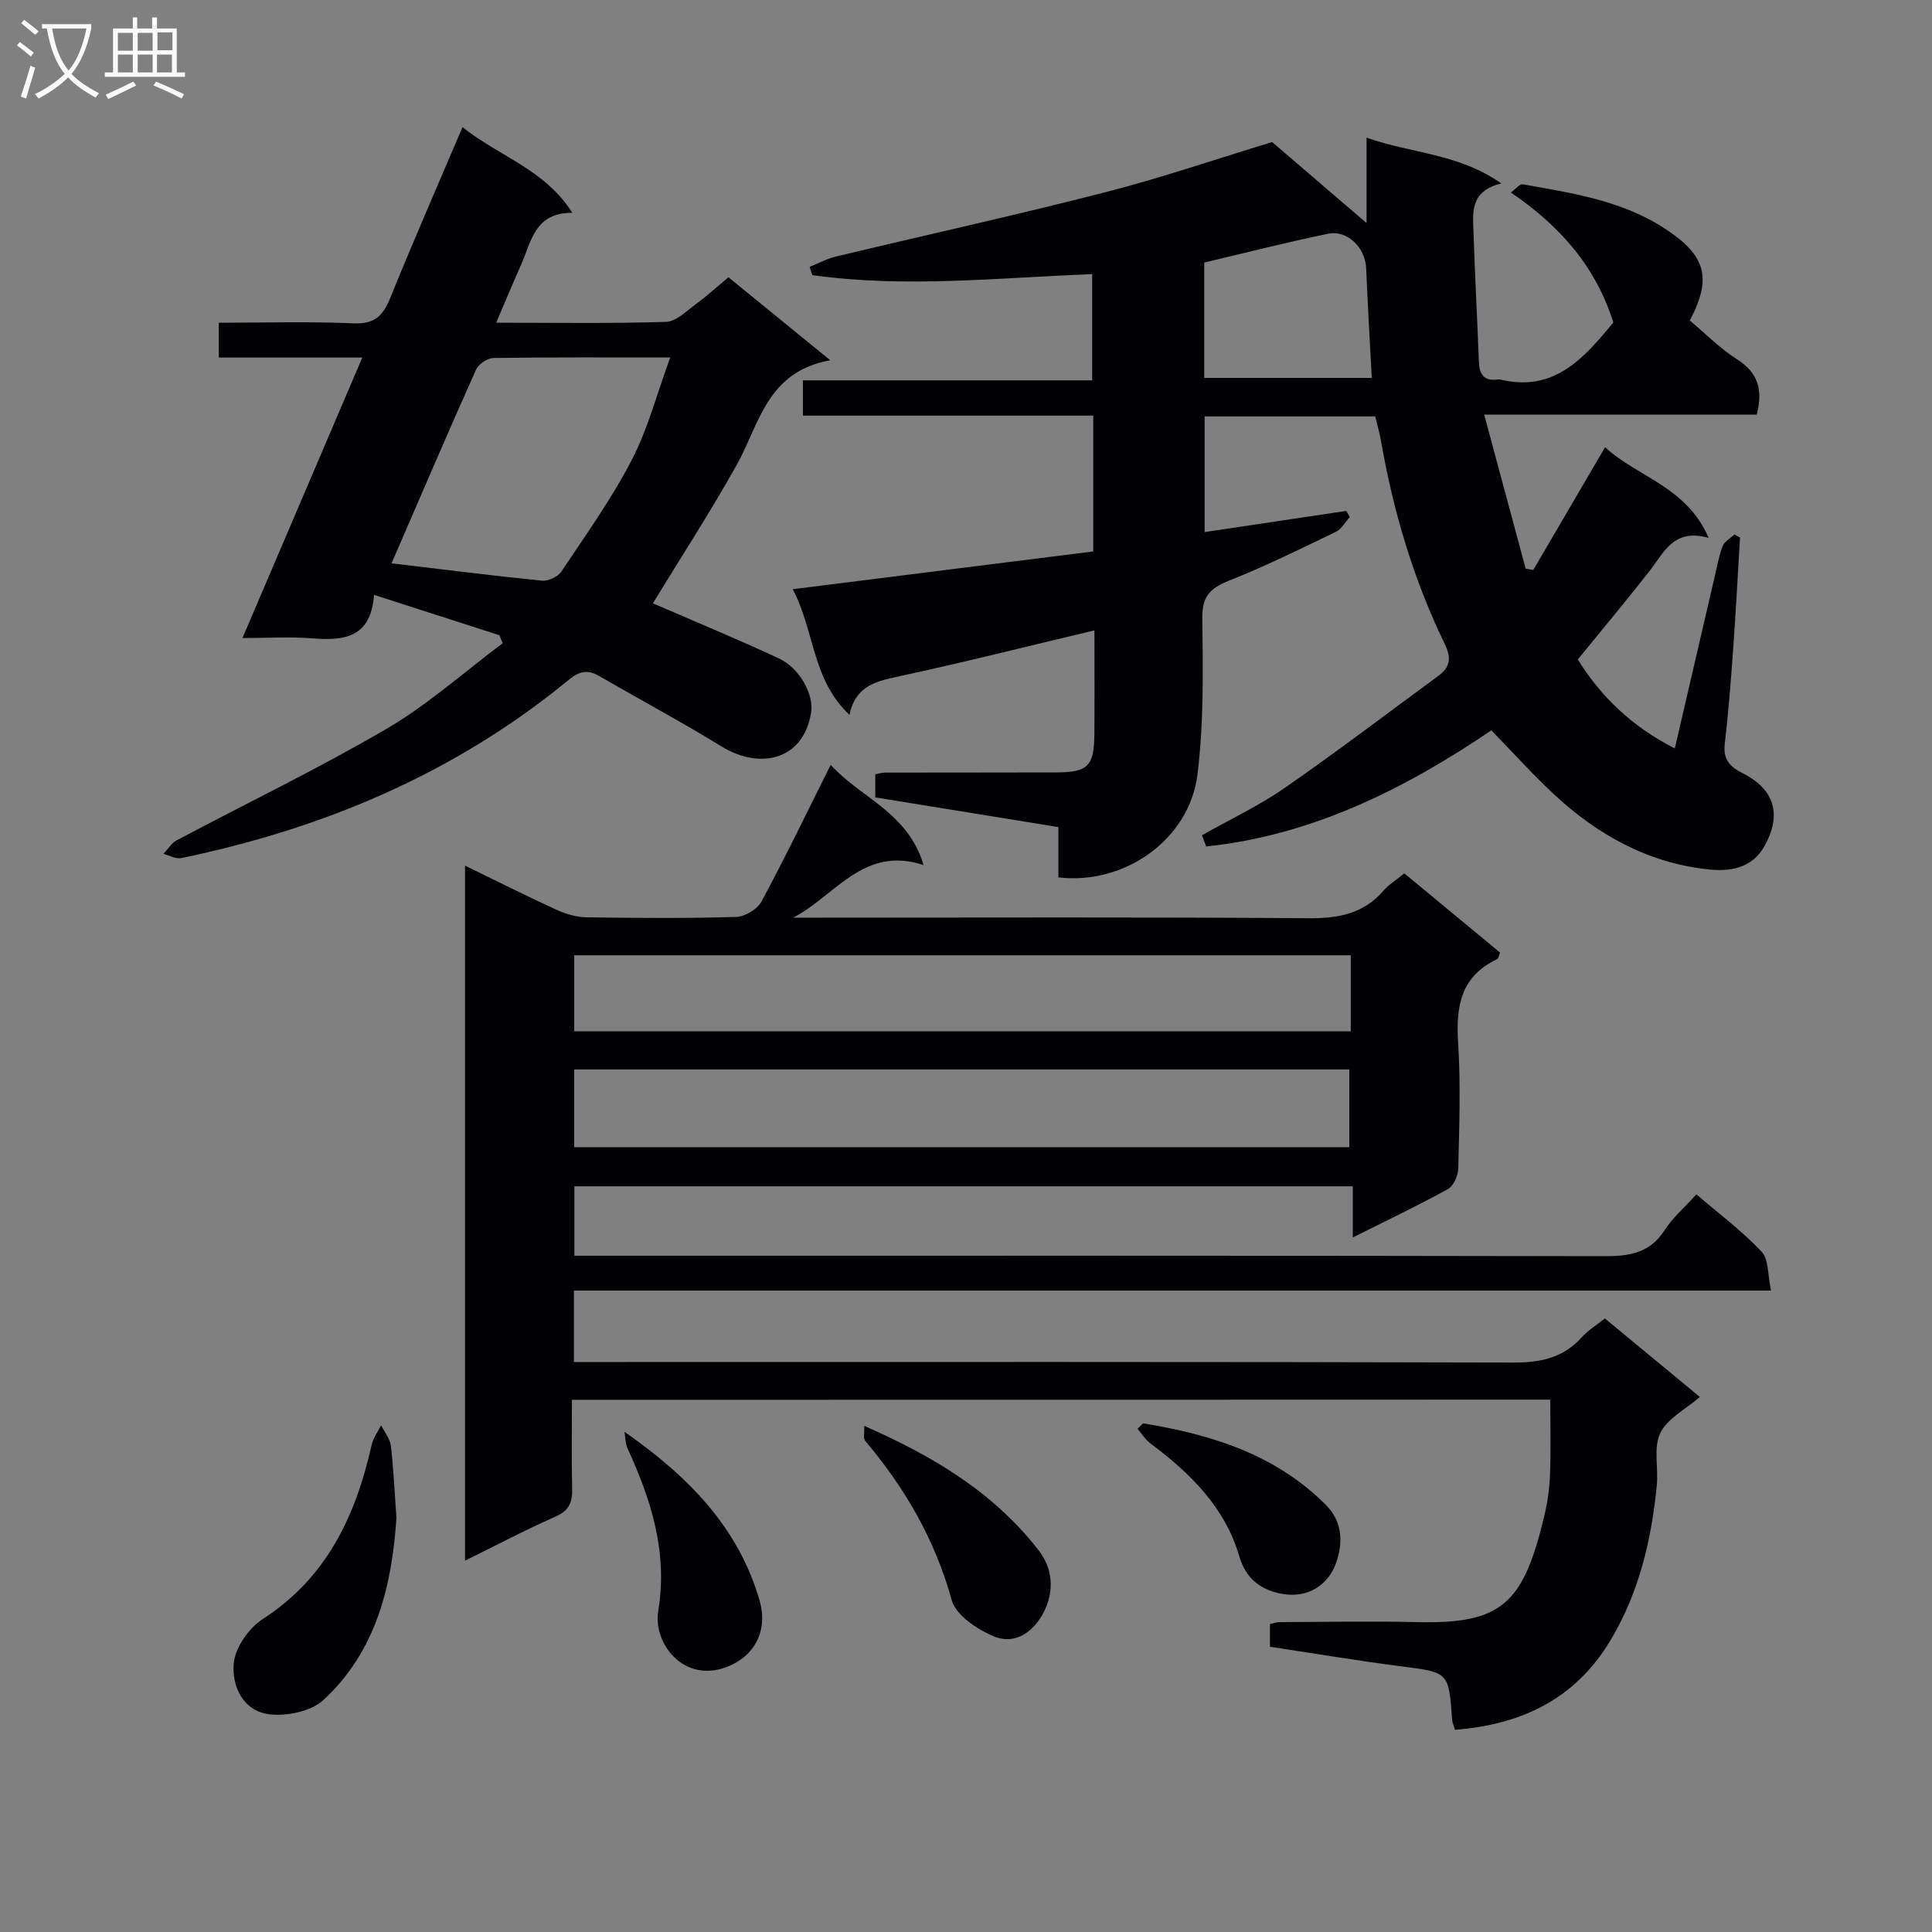 <svg enable-background="new 0 0 400 400" viewBox="0 0 400 400" xmlns="http://www.w3.org/2000/svg"><rect x="0" y="0" width="400" height="400" fill="#808080" stroke="none"/><g fill="#010104"><path d="m118.41 289.81c0 6.45-.1 12.43.05 18.41.07 2.8-.62 4.53-3.44 5.77-6.2 2.73-12.2 5.91-18.74 9.13 0-48.14 0-95.67 0-143.9 6.57 3.19 12.74 6.31 19.03 9.18 1.89.87 4.08 1.49 6.14 1.52 10.33.15 20.67.23 30.99-.08 1.81-.05 4.36-1.6 5.22-3.19 4.85-9.01 9.3-18.24 14.33-28.3 6.08 6.8 16.01 9.81 19.22 20.75-12.45-4.12-18.33 6.43-26.99 10.89h5.21c33.83 0 67.65-.14 101.48.12 6.2.05 11.39-.92 15.55-5.73 1.07-1.24 2.54-2.13 4.29-3.56 6.55 5.42 13.16 10.88 19.82 16.4-.25.58-.32 1.23-.63 1.38-7.52 3.54-8.53 9.77-8.05 17.28.55 8.63.23 17.32.03 25.98-.03 1.5-.96 3.68-2.15 4.33-6.23 3.44-12.67 6.5-19.69 10.01 0-3.74 0-6.95 0-10.59-53.9 0-107.29 0-161.16 0v14.38h5.91c69.15 0 138.31-.05 207.46.09 5.18.01 9.32-.7 12.34-5.37 1.68-2.6 4.13-4.71 6.59-7.43 4.64 3.98 9.44 7.57 13.49 11.85 1.5 1.58 1.25 4.81 1.96 8.07-83.03 0-165.23 0-247.84 0v14.79h5.99c62.82 0 125.64-.07 188.46.11 5.68.02 10.37-.95 14.23-5.25 1.3-1.45 3.04-2.5 4.76-3.88 6.73 5.57 13.24 10.95 19.67 16.26-2.95 2.55-6.75 4.45-8.2 7.48s-.36 7.2-.72 10.84c-1.12 11.34-3.68 22.25-9.65 32.16-7.33 12.16-18.45 17.35-32.14 18.43-.31-1.06-.54-1.51-.57-1.98-.71-10.04-.73-9.89-10.47-11.15-9.03-1.16-18.02-2.67-27.26-4.07 0-1.72 0-3.13 0-4.69.7-.15 1.34-.4 1.97-.41 9.5-.03 19-.23 28.49 0 17.63.42 22.04-3.79 26.41-22.29.65-2.74 1.02-5.59 1.12-8.4.18-4.98.05-9.98.05-15.37-67.44.03-134.63.03-202.56.03zm.47-68.39v16.09h160.48c0-5.65 0-10.87 0-16.09-53.72 0-107 0-160.48 0zm160.78-23.64c-53.96 0-107.34 0-160.77 0v15.74h160.77c0-5.38 0-10.35 0-15.74z"/><path d="m248.85 172.93c5.72-3.23 11.72-6.05 17.09-9.77 10.77-7.46 21.21-15.42 31.78-23.17 2.47-1.81 2.87-3.62 1.39-6.68-6.48-13.37-10.67-27.51-13.21-42.14-.28-1.62-.76-3.2-1.18-4.96-11.74 0-23.36 0-35.31 0v23.95c9.88-1.47 19.6-2.93 29.32-4.38.24.43.49.85.73 1.28-.94 1.03-1.68 2.46-2.85 3.03-7.32 3.53-14.63 7.15-22.18 10.14-3.9 1.55-5.57 3.26-5.51 7.77.15 10.79.32 21.7-1 32.37-1.67 13.46-15.12 22.91-28.79 21.28 0-3.24 0-6.52 0-10.41-12.75-2.07-25.26-4.1-37.91-6.15 0-1.73 0-3.17 0-4.78.72-.13 1.35-.35 1.98-.35 11.83-.03 23.66 0 35.49-.04 6.57-.02 7.84-1.3 7.89-7.93.05-7.12.01-14.23.01-21.48-14.1 3.35-27.56 6.76-41.13 9.66-4.65.99-8.47 2.25-9.58 7.83-7.77-7.25-7.16-17.24-11.75-26.01 11.03-1.39 21.3-2.68 31.56-3.97 10.18-1.28 20.36-2.56 30.66-3.85 0-9.68 0-18.62 0-28.12-20.12 0-40.01 0-60.12 0 0-2.64 0-4.72 0-7.3h59.89c0-7.52 0-14.55 0-21.99-19.34.73-38.67 2.91-57.95.2-.18-.57-.36-1.15-.54-1.72 1.82-.72 3.58-1.68 5.46-2.13 18.54-4.44 37.17-8.54 55.64-13.28 11.7-3 23.16-6.93 34.65-10.42 6.03 5.17 12.28 10.53 19.55 16.77 0-6.25 0-11.41 0-17.67 9.55 3.33 19.03 3.25 27.9 9.47-6.7 1.63-5.87 6.27-5.74 10.45.27 8.81.78 17.6 1.09 26.41.09 2.65 1.02 4.11 3.89 3.73.16-.02.34-.03.5 0 11.26 2.74 17.45-4.53 23.45-11.8-3.58-11.43-10.9-19.92-21.21-26.91.97-.69 1.83-1.82 2.48-1.7 10.25 1.83 20.58 3.34 29.6 9.29 8.2 5.42 9.66 10.05 4.96 18.9 3.19 2.67 6.23 5.78 9.8 8.05 4.37 2.79 5.39 6.35 4.06 11.45-18.3 0-36.74 0-56.42 0 2.99 11.11 5.79 21.49 8.58 31.88.53.09 1.05.18 1.58.27 4.82-8.23 9.63-16.46 14.87-25.42 6.65 6.21 16.82 8.08 21.44 18.79-7.29-2.08-9.25 3.05-12.25 6.87-4.8 6.12-9.8 12.1-14.84 18.3 4.8 7.75 11.28 13.94 20.08 18.41 2.77-11.95 5.46-23.55 8.16-35.14.53-2.26.93-4.57 1.74-6.72.37-.98 1.6-1.64 2.44-2.44.39.22.77.44 1.16.65-.47 7.76-.87 15.52-1.43 23.28-.46 6.46-.97 12.93-1.72 19.36-.38 3.21.92 4.74 3.66 6.12 6.65 3.35 8.17 8.55 4.61 15.02-2.64 4.81-7.32 5.43-12 4.89-12.34-1.41-22.7-7.19-31.65-15.53-4.36-4.06-8.36-8.51-12.95-13.23-17.7 11.99-36.97 21.74-59.04 24.04-.29-.75-.59-1.54-.88-2.32zm.47-118.57v23.88h34.69c-.41-7.81-.85-15.25-1.16-22.69-.17-4.24-3.85-7.99-7.91-7.15-8.55 1.76-17.02 3.93-25.62 5.96z"/><path d="m103.4 131.52c-8.45-2.72-16.89-5.44-25.96-8.36-.64 8.79-6.07 9.53-12.65 9.01-4.76-.37-9.58-.07-14.59-.07 8.07-18.89 16.32-38.19 24.81-58.07-10.24 0-19.83 0-29.71 0 0-2.47 0-4.53 0-7.21 9.35 0 18.64-.28 27.9.12 4.32.19 6.08-1.52 7.58-5.21 4.72-11.66 9.77-23.17 14.98-35.41 7.6 6.1 17.02 8.71 22.73 17.74-7.84-.05-8.5 6.04-10.63 10.81-1.67 3.74-3.24 7.52-5.13 11.94 12.25 0 23.71.19 35.15-.17 2.11-.07 4.24-2.24 6.19-3.67 2.26-1.65 4.33-3.55 6.75-5.56 6.74 5.49 13.24 10.79 21.08 17.18-13.19 2.37-14.65 13.23-19.38 21.68-5.49 9.81-11.62 19.25-17.35 28.64 8.19 3.55 17.21 7.28 26.05 11.39 4.46 2.07 7.3 7.58 6.71 11.24-1.6 9.92-10.67 11.84-18.5 7.03-8.34-5.11-16.97-9.75-25.45-14.64-2.33-1.34-4.03-.98-6.2.8-23.5 19.33-50.67 30.79-80.25 36.93-1.12.23-2.46-.56-3.7-.87.91-.96 1.66-2.23 2.77-2.82 14.5-7.7 29.34-14.84 43.5-23.12 8.52-4.99 16.02-11.73 23.98-17.68-.22-.55-.45-1.1-.68-1.65zm-22.33-14.89c10.75 1.28 20.94 2.57 31.15 3.59 1.29.13 3.29-.81 4.01-1.89 5.05-7.57 10.38-15.03 14.56-23.08 3.35-6.46 5.21-13.69 7.97-21.24-13.03 0-24.82-.07-36.6.11-1.24.02-3.08 1.26-3.6 2.4-5.88 13.14-11.55 26.38-17.49 40.11z"/><path d="m82.08 314.27c-.92 13.84-4.1 27.52-15.12 37.7-2.53 2.34-7.45 3.36-11.06 2.97-5.55-.59-7.96-5.83-7.5-10.6.32-3.26 3.13-7.27 6-9.13 13.29-8.59 19.25-21.41 22.55-36.08.32-1.42 1.28-2.7 1.95-4.04.7 1.41 1.85 2.77 2.02 4.24.57 4.78.77 9.59 1.16 14.94z"/><path d="m178.93 295.21c14.41 6.33 26.78 13.79 36.07 25.72 3.11 4 3.08 8.4 1.45 12.11-1.76 4.01-5.69 7.82-10.71 5.74-3.44-1.42-7.84-4.39-8.71-7.52-3.45-12.5-9.66-23.19-17.9-32.95-.43-.51-.13-1.64-.2-3.1z"/><path d="m129.29 296.44c13.2 9.21 23.56 19.75 27.95 34.85 1.79 6.13-.81 11.53-6.75 13.82-8.88 3.43-15.32-4.77-14.2-11.62 1.98-12.18-1.46-22.91-6.35-33.58-.48-1.04-.45-2.31-.65-3.47z"/><path d="m236.66 294.69c14.06 2.3 27.29 6.34 37.81 16.85 3.7 3.69 3.49 8.16 2.18 11.96-1.57 4.58-5.77 7.4-11.02 6.52-4.35-.73-7.63-2.96-9.04-7.78-2.97-10.19-10.18-17.25-18.42-23.41-1.05-.79-1.78-2-2.66-3.02.39-.36.77-.74 1.15-1.12z"/></g><path d="m6.4 11.7c-1-.8-1.9-1.6-2.9-2.3l.6-.7c.9.7 1.9 1.4 2.9 2.2zm-2.1 8.3c.7-2.1 1.4-4.2 2-6.4.2.1.6.3 1 .4-.7 2.3-1.3 4.4-1.9 6.4zm3-12.8c-1.1-.9-2.1-1.7-2.9-2.4l.6-.7c1 .8 2 1.5 3 2.4zm1.4-1.3v-.9h10.2v.9c-.9 4.2-2.3 7.3-4.1 9.4 1.3 1.4 3.2 2.7 5.7 4-.2.2-.4.5-.7.9-2.5-1.4-4.4-2.7-5.7-4.2-1.4 1.5-3.5 3-6.1 4.4 0 0 0 0-.1-.1-.3-.4-.5-.7-.7-.8 2.7-1.3 4.7-2.8 6.2-4.2-1.8-2.2-3-5.3-3.7-9.4zm9.2 0h-7.1c.6 3.8 1.7 6.7 3.4 8.7 1.7-2 2.9-4.8 3.7-8.7z" fill="#fbfafa"/><path d="m31.6 3.6h.9v2.3h4.1v9.1h1.7v.9h-16.6v-.9h1.7v-9.1h4.1v-2.3h.9v2.3h3.1v-2.3zm-4 13.3.6.8c-1.9.9-3.8 1.9-5.8 2.8-.2-.3-.3-.6-.5-.9 2-.9 3.9-1.8 5.7-2.7zm-3.2-10.1v3.7h3.1v-3.7zm0 4.5v3.7h3.1v-3.7zm4.1-4.5v3.7h3.1v-3.7zm0 4.5v3.7h3.1v-3.7zm9.1 9.1c-2.1-1.1-4.1-2-5.8-2.7l.5-.8c2.2.9 4.1 1.8 5.8 2.6zm-1.9-13.7h-3.1v3.7h3.1v-3.6zm-3.2 4.6v3.7h3.1v-3.7z" fill="#fbfafa"/></svg>